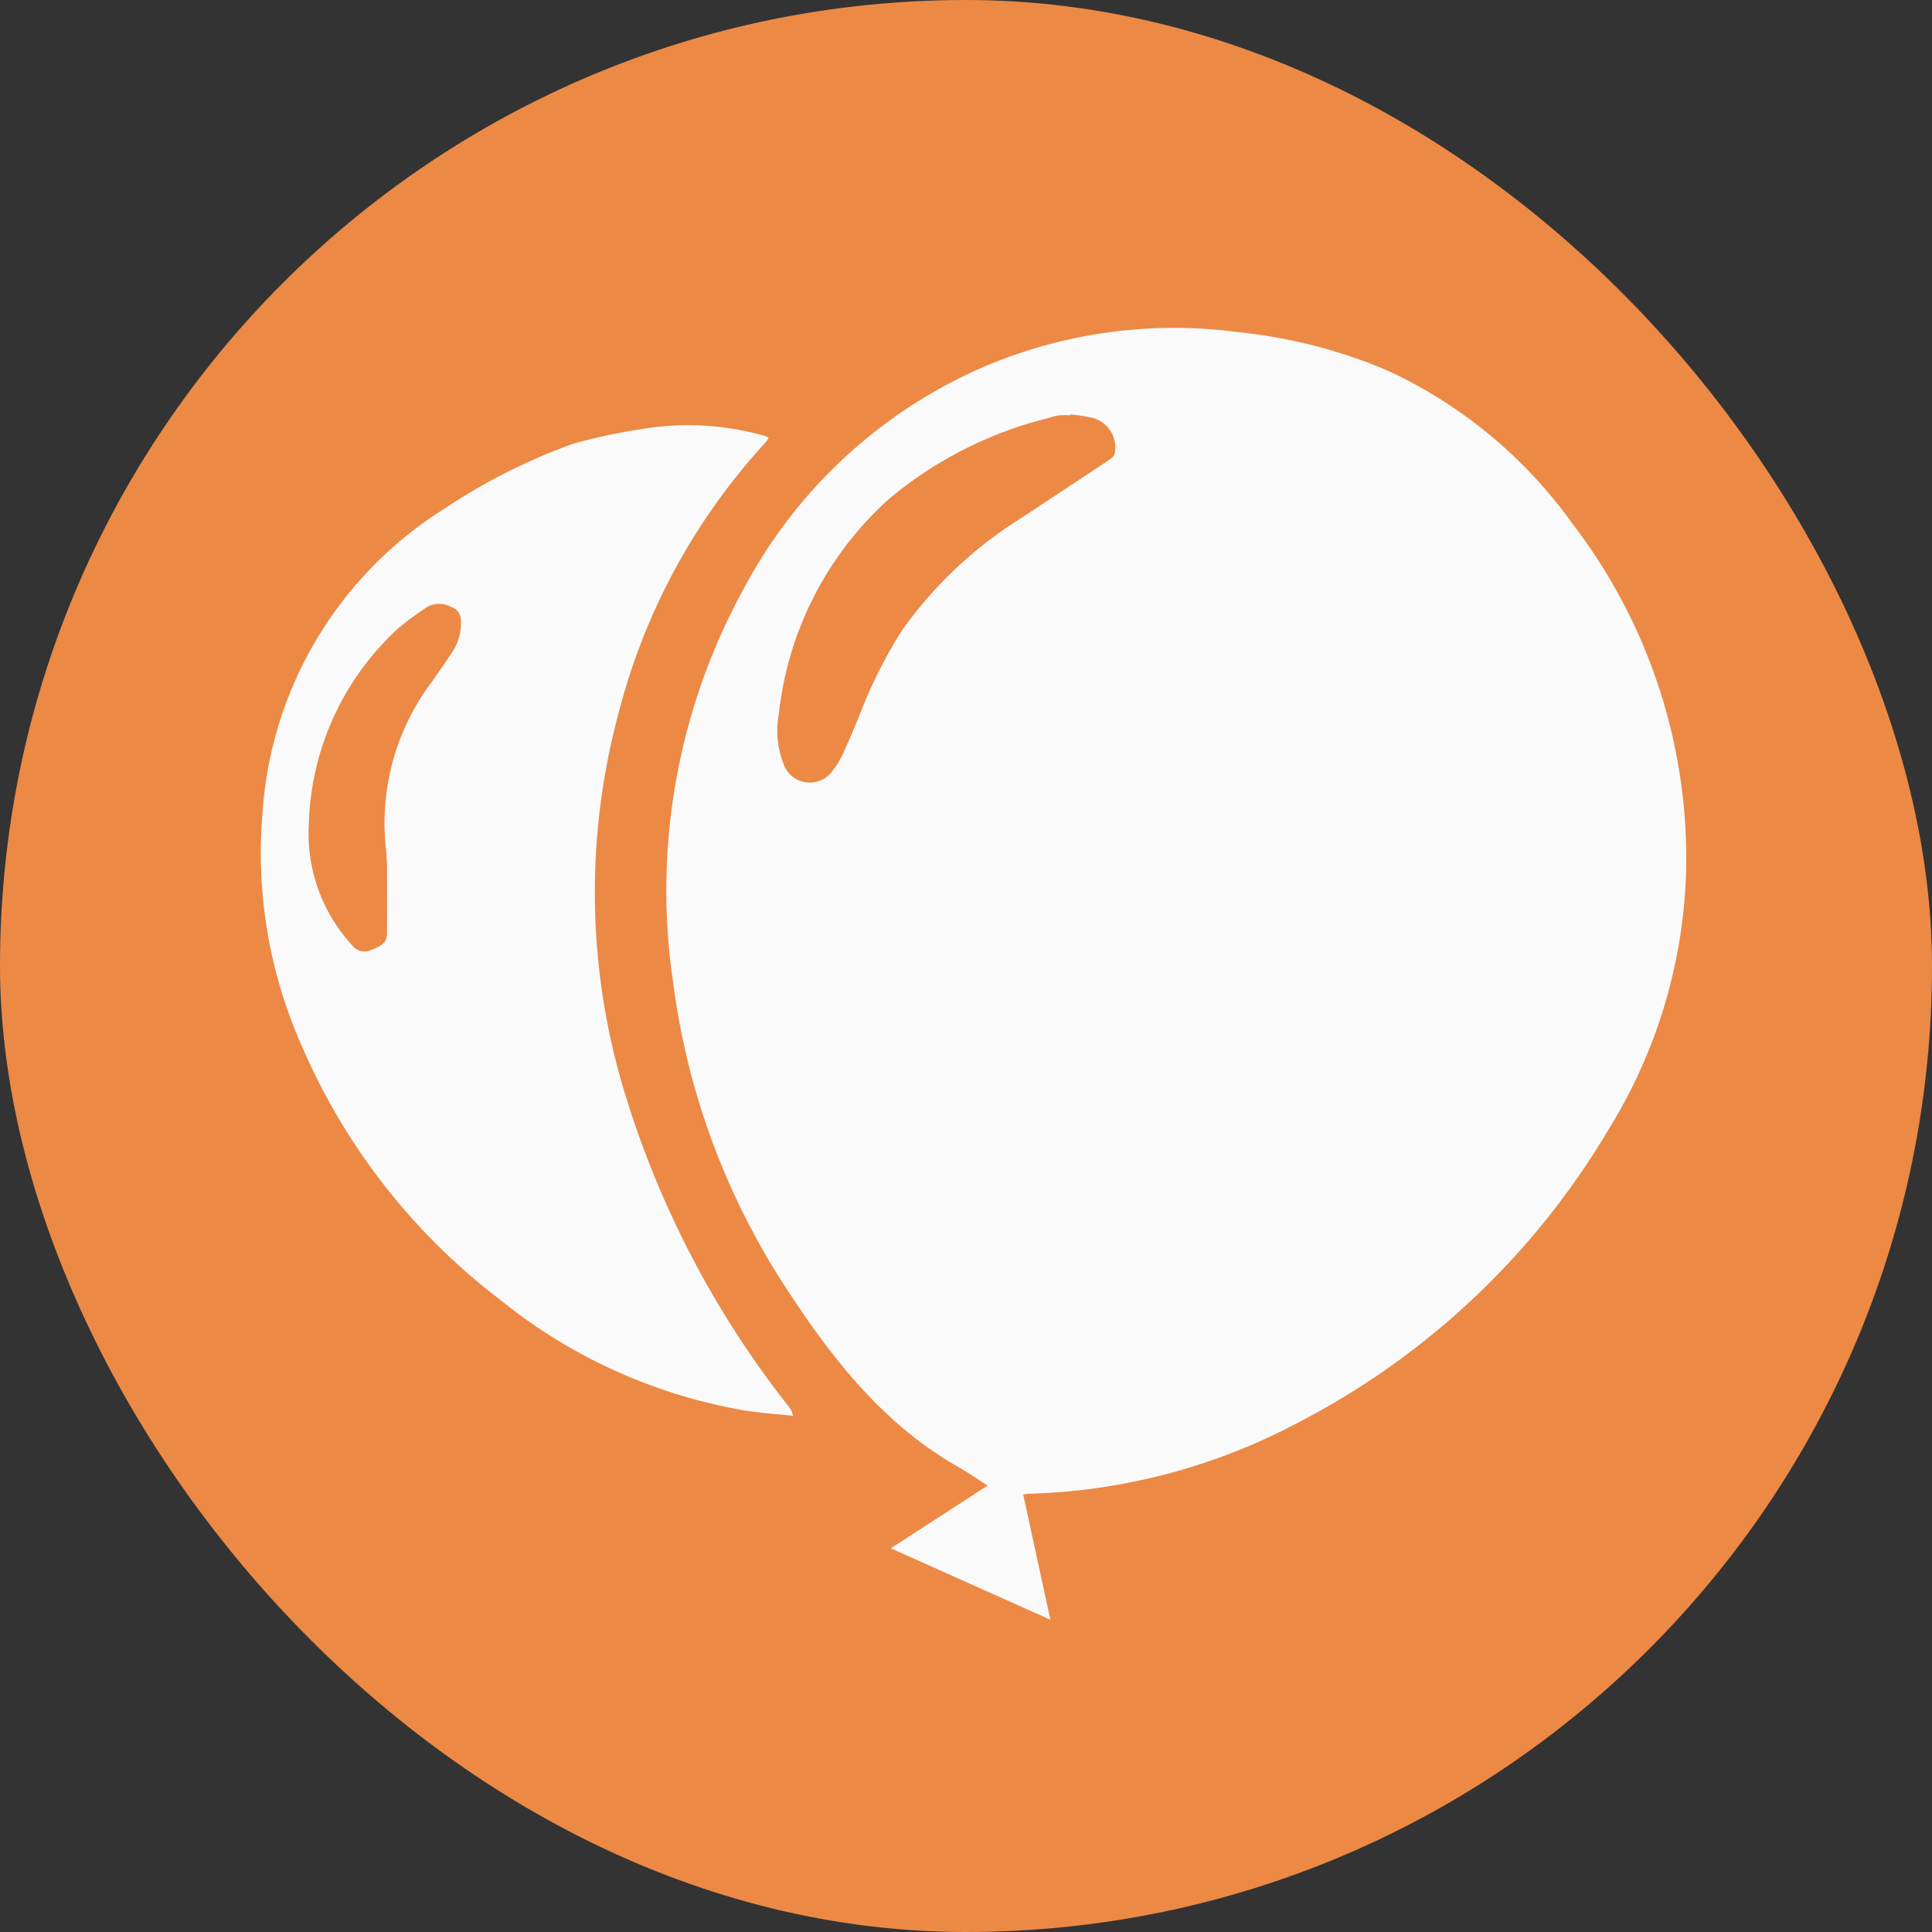 <svg xmlns="http://www.w3.org/2000/svg" width="99" height="99" viewBox="0 0 99 99">
  <rect x="0" y="0" width="99" height="99" fill="#333333" stroke="none"/>
  <g id="Group_413" data-name="Group 413" transform="translate(-187 -4879)">
    <rect id="Rectangle_182" data-name="Rectangle 182" width="99" height="99" rx="49.5" transform="translate(187 4879)" fill="#ec8945"/>
    <g id="Group_377" data-name="Group 377" transform="translate(200.353 4895.817)">
      <g id="Group_376" data-name="Group 376" transform="translate(0 0)">
        <path id="Path_797" data-name="Path 797" d="M978.022,113.464l1.392,6.42-8.178-3.661,4.96-3.212c-.51-.327-.962-.651-1.445-.923-3.78-2.132-6.392-5.414-8.714-8.947a37.4,37.4,0,0,1-5.952-15.885,32.15,32.15,0,0,1,3.681-20.324,25.277,25.277,0,0,1,12.02-11.156,24.818,24.818,0,0,1,13.324-1.861,26.184,26.184,0,0,1,7.582,1.959,24.016,24.016,0,0,1,9.479,7.854,28.18,28.18,0,0,1,5.819,17.842,26.56,26.56,0,0,1-4.03,13.284,39.626,39.626,0,0,1-15.8,14.9,31.222,31.222,0,0,1-13.854,3.675C978.23,113.429,978.149,113.447,978.022,113.464ZM980.43,58.12l0,.044a4.55,4.55,0,0,0-.587.006,4.181,4.181,0,0,0-.568.146,20.281,20.281,0,0,0-8.132,4.137A17.324,17.324,0,0,0,965.5,73.464a4.664,4.664,0,0,0,.239,2.563,1.423,1.423,0,0,0,2.529.328,3.967,3.967,0,0,0,.487-.783c.31-.674.6-1.357.88-2.044a24.376,24.376,0,0,1,2.18-4.348,21.423,21.423,0,0,1,6.217-5.82c1.457-.97,2.923-1.928,4.38-2.9.119-.079.272-.2.292-.321a1.561,1.561,0,0,0-1.242-1.867A9.735,9.735,0,0,0,980.43,58.12Z" transform="translate(-938.943 -53.702)" fill="#fafafb"/>
        <path id="Path_798" data-name="Path 798" d="M738.49,113.226a1.322,1.322,0,0,1-.122.2,32.356,32.356,0,0,0-7.569,13.918,35.293,35.293,0,0,0,.468,19.938,48.967,48.967,0,0,0,8.256,15.591,1.006,1.006,0,0,1,.216.469c-.814-.087-1.633-.139-2.44-.266a27.244,27.244,0,0,1-12.612-5.715,32.442,32.442,0,0,1-10.126-12.99,24.292,24.292,0,0,1-2.007-11.9,19.957,19.957,0,0,1,9.37-15.641,30.314,30.314,0,0,1,6.555-3.3,28.448,28.448,0,0,1,3.406-.732,14.339,14.339,0,0,1,6.448.345A1,1,0,0,1,738.49,113.226ZM718.938,134.97h-.013c-.011-.2-.01-.393-.034-.587a12.012,12.012,0,0,1,2.329-8.634c.37-.527.742-1.053,1.091-1.595a2.661,2.661,0,0,0,.41-1.56.7.7,0,0,0-.508-.7,1.248,1.248,0,0,0-1.4.125,15.782,15.782,0,0,0-1.279.949,14.13,14.13,0,0,0-4.607,10.082,8.451,8.451,0,0,0,2.239,6.2.776.776,0,0,0,.969.216c.37-.148.791-.293.8-.8C718.944,137.431,718.938,136.2,718.938,134.97Z" transform="translate(-712.457 -107.611)" fill="#fafafb"/>
      </g>
    </g>
  </g>
</svg>
